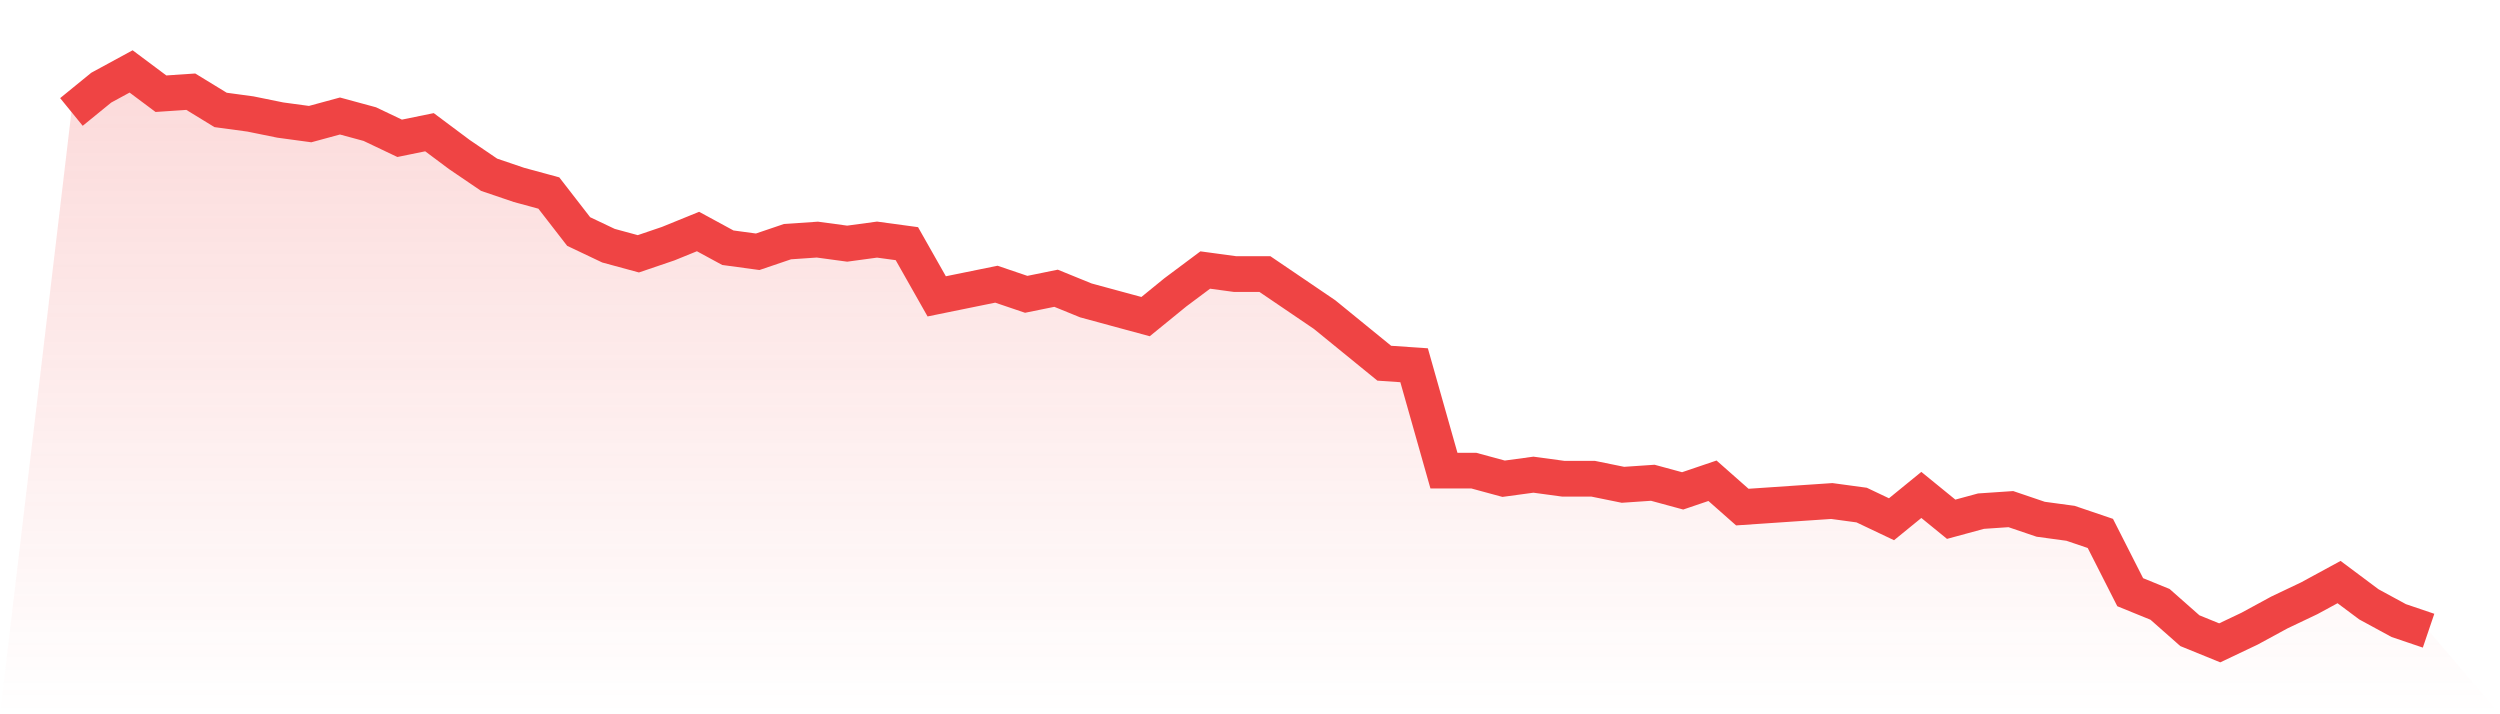 <svg viewBox="0 0 140 40" xmlns="http://www.w3.org/2000/svg">
<defs>
<linearGradient id="gradient" x1="0" x2="0" y1="0" y2="1">
<stop offset="0%" stop-color="#ef4444" stop-opacity="0.2"/>
<stop offset="100%" stop-color="#ef4444" stop-opacity="0"/>
</linearGradient>
</defs>
<path d="M4,6.27 L4,6.27 L5.671,4.908 L7.342,4 L9.013,5.248 L10.684,5.135 L12.354,6.156 L14.025,6.383 L15.696,6.723 L17.367,6.95 L19.038,6.496 L20.709,6.95 L22.38,7.745 L24.051,7.404 L25.722,8.652 L27.392,9.787 L29.063,10.355 L30.734,10.809 L32.405,12.965 L34.076,13.759 L35.747,14.213 L37.418,13.645 L39.089,12.965 L40.759,13.872 L42.43,14.099 L44.101,13.532 L45.772,13.418 L47.443,13.645 L49.114,13.418 L50.785,13.645 L52.456,16.596 L54.127,16.255 L55.797,15.915 L57.468,16.482 L59.139,16.142 L60.81,16.823 L62.481,17.277 L64.152,17.73 L65.823,16.369 L67.494,15.121 L69.165,15.348 L70.835,15.348 L72.506,16.482 L74.177,17.617 L75.848,18.979 L77.519,20.34 L79.19,20.454 L80.861,26.355 L82.532,26.355 L84.203,26.809 L85.873,26.582 L87.544,26.809 L89.215,26.809 L90.886,27.149 L92.557,27.035 L94.228,27.489 L95.899,26.922 L97.57,28.397 L99.24,28.284 L100.911,28.17 L102.582,28.057 L104.253,28.284 L105.924,29.078 L107.595,27.716 L109.266,29.078 L110.937,28.624 L112.608,28.511 L114.278,29.078 L115.949,29.305 L117.62,29.872 L119.291,33.163 L120.962,33.844 L122.633,35.319 L124.304,36 L125.975,35.206 L127.646,34.298 L129.316,33.504 L130.987,32.596 L132.658,33.844 L134.329,34.752 L136,35.319 L140,40 L0,40 z" fill="url(#gradient)"/>
<path d="M4,6.27 L4,6.27 L5.671,4.908 L7.342,4 L9.013,5.248 L10.684,5.135 L12.354,6.156 L14.025,6.383 L15.696,6.723 L17.367,6.95 L19.038,6.496 L20.709,6.95 L22.38,7.745 L24.051,7.404 L25.722,8.652 L27.392,9.787 L29.063,10.355 L30.734,10.809 L32.405,12.965 L34.076,13.759 L35.747,14.213 L37.418,13.645 L39.089,12.965 L40.759,13.872 L42.43,14.099 L44.101,13.532 L45.772,13.418 L47.443,13.645 L49.114,13.418 L50.785,13.645 L52.456,16.596 L54.127,16.255 L55.797,15.915 L57.468,16.482 L59.139,16.142 L60.81,16.823 L62.481,17.277 L64.152,17.73 L65.823,16.369 L67.494,15.121 L69.165,15.348 L70.835,15.348 L72.506,16.482 L74.177,17.617 L75.848,18.979 L77.519,20.34 L79.19,20.454 L80.861,26.355 L82.532,26.355 L84.203,26.809 L85.873,26.582 L87.544,26.809 L89.215,26.809 L90.886,27.149 L92.557,27.035 L94.228,27.489 L95.899,26.922 L97.57,28.397 L99.24,28.284 L100.911,28.17 L102.582,28.057 L104.253,28.284 L105.924,29.078 L107.595,27.716 L109.266,29.078 L110.937,28.624 L112.608,28.511 L114.278,29.078 L115.949,29.305 L117.62,29.872 L119.291,33.163 L120.962,33.844 L122.633,35.319 L124.304,36 L125.975,35.206 L127.646,34.298 L129.316,33.504 L130.987,32.596 L132.658,33.844 L134.329,34.752 L136,35.319" fill="none" stroke="#ef4444" stroke-width="2"/>
</svg>